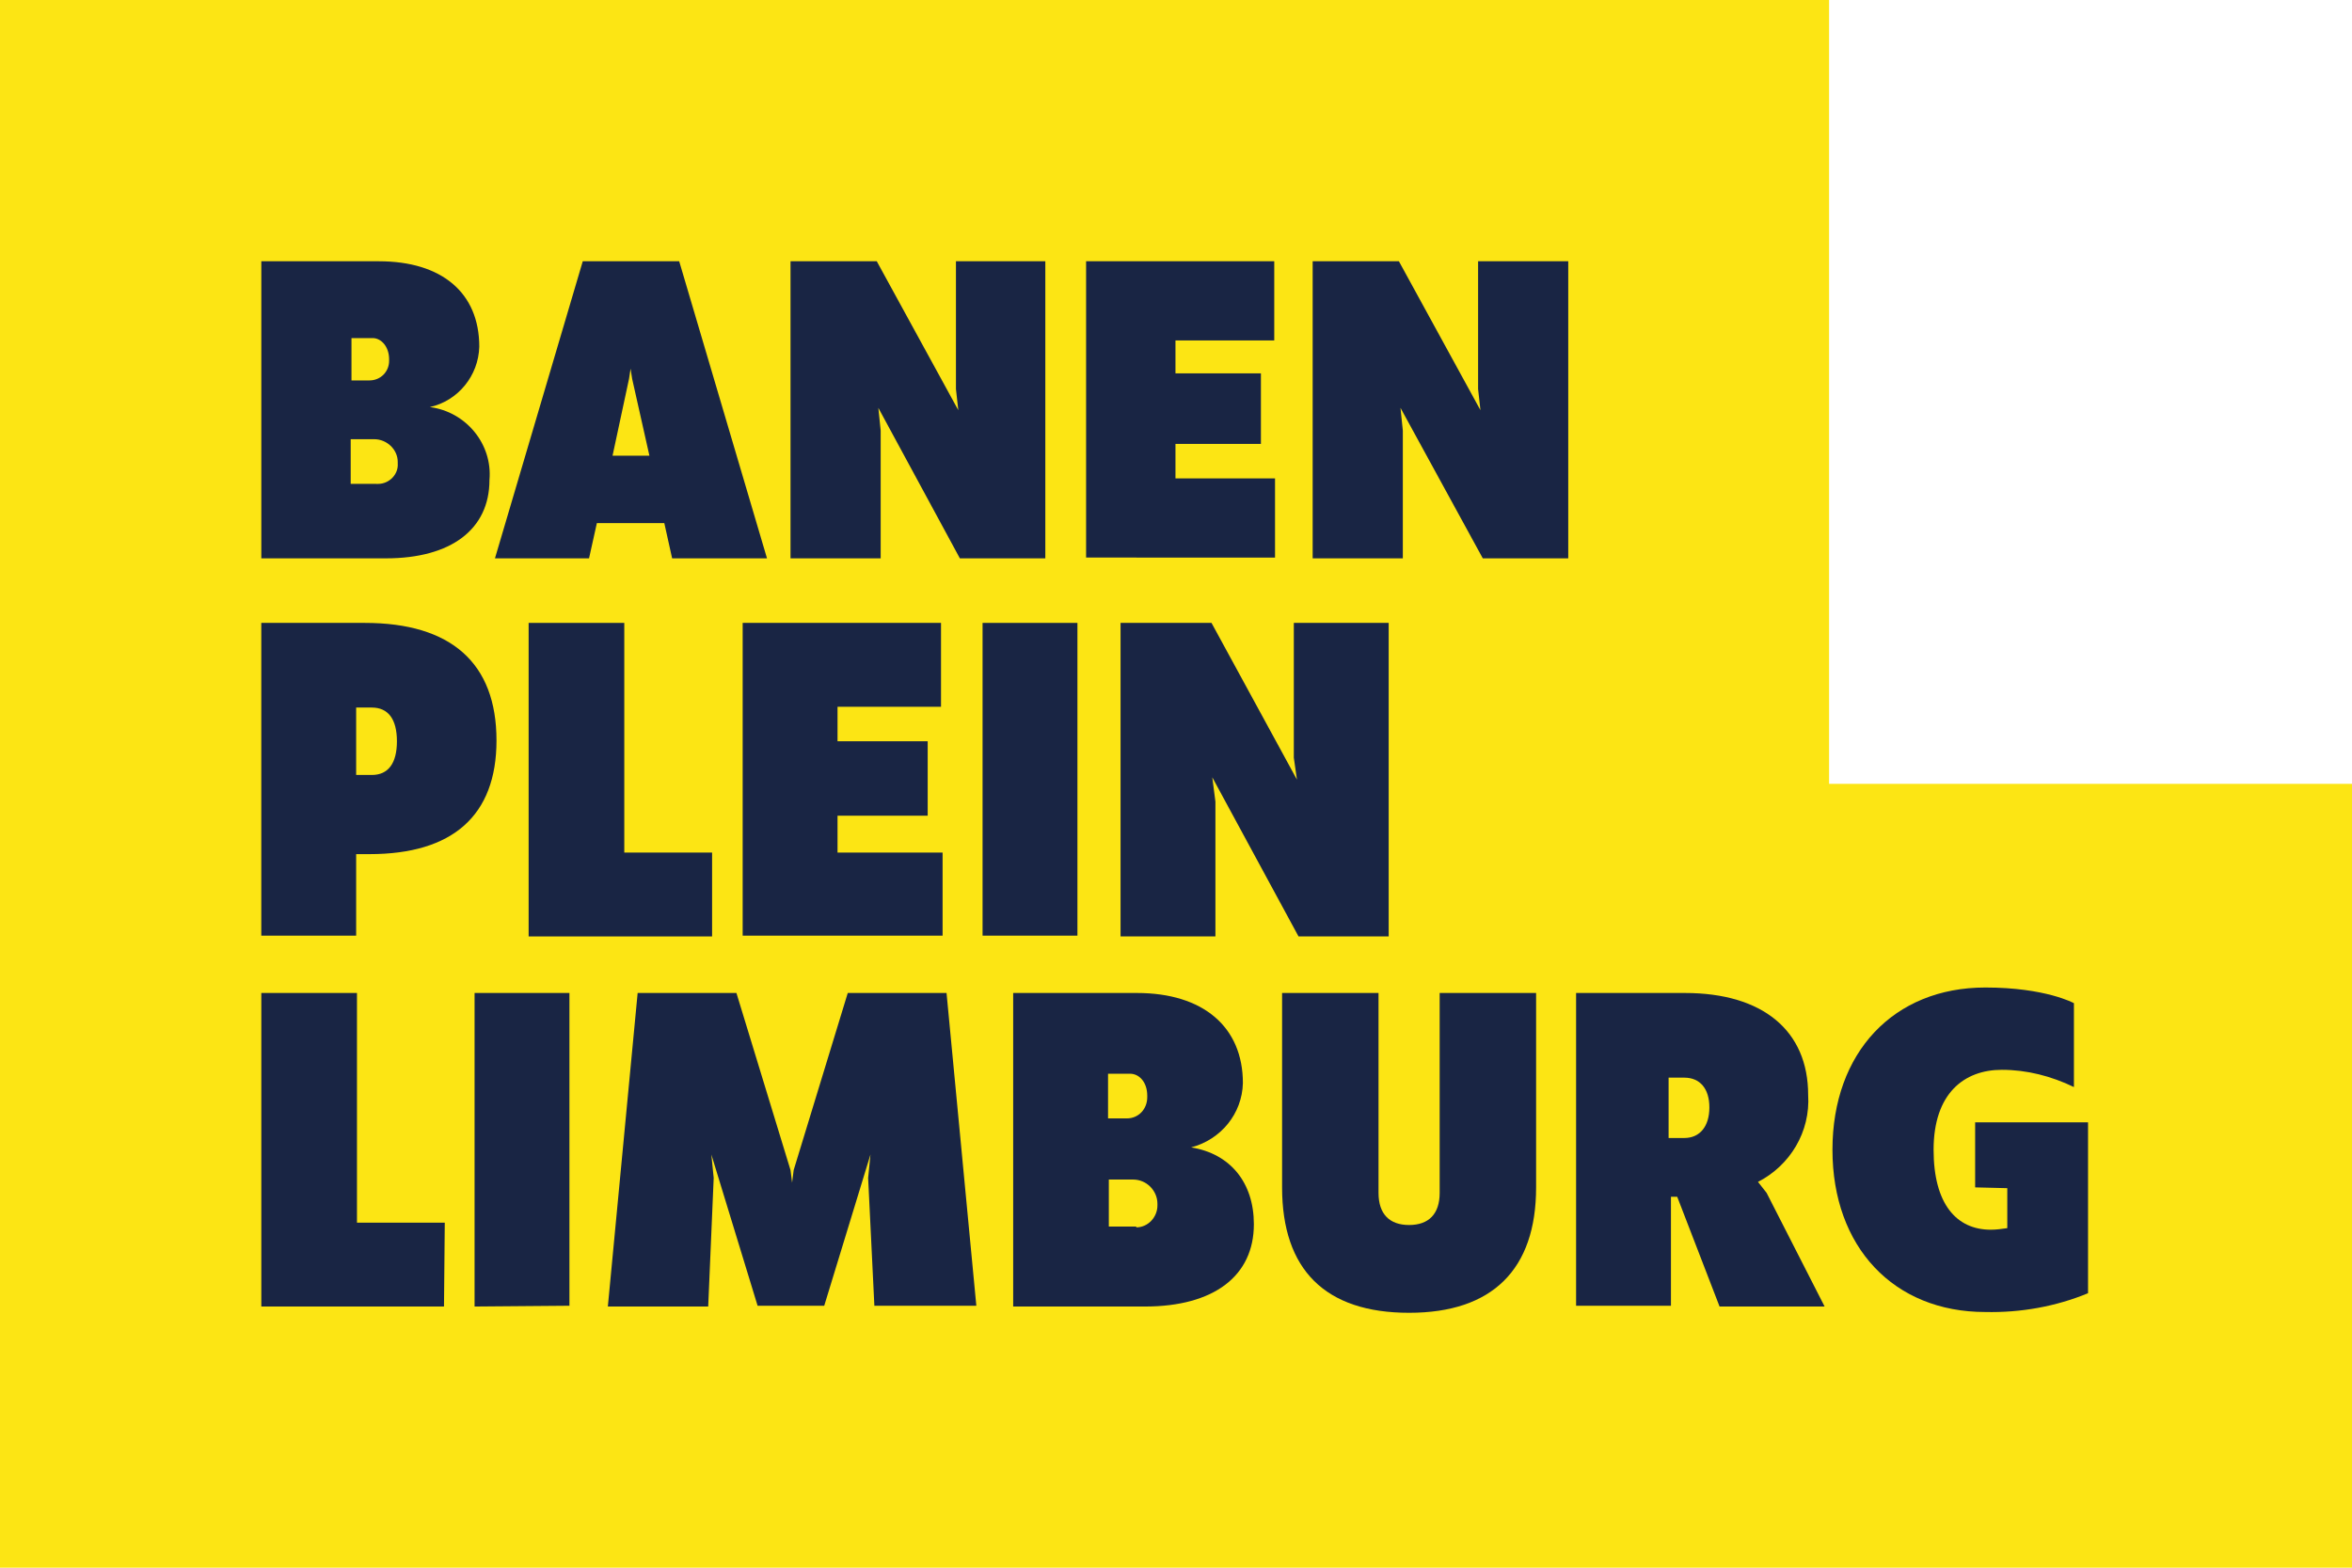<?xml version="1.0" encoding="utf-8"?>
<!-- Generator: Adobe Illustrator 27.7.0, SVG Export Plug-In . SVG Version: 6.00 Build 0)  -->
<svg version="1.1" id="Layer_1" xmlns="http://www.w3.org/2000/svg" xmlns:xlink="http://www.w3.org/1999/xlink" x="0px" y="0px"
	 viewBox="0 0 300 200" style="enable-background:new 0 0 300 200;" xml:space="preserve">
<style type="text/css">
	.st0{fill:#FCE514;}
	.st1{fill:#192544;}
</style>
<g id="BPL_logo">
	<path id="Path_26" class="st0" d="M233.3,100V0H0v100l0,100h300V100H233.3z"/>
	<g id="Group_60" transform="translate(22.332 22.332)">
		<path id="Path_27" class="st1" d="M26,11c8,0,12.8,4,12.8,10.9c-0.1,3.7-2.7,6.9-6.3,7.7c4.6,0.6,8,4.7,7.6,9.3
			c0,6.3-4.9,10-13.2,10H11V11H26z M24.8,26.2c1.4,0,2.5-1.1,2.5-2.5c0-0.1,0-0.2,0-0.2c0-1.6-1-2.7-2.1-2.7h-2.7v5.4H24.8z
			 M25.9,39.4c1.4,0,2.6-1.2,2.5-2.6c0-0.1,0-0.1,0-0.2c0-1.6-1.4-2.9-3-2.9c0,0,0,0,0,0h-3v5.7L25.9,39.4z"/>
		<path id="Path_28" class="st1" d="M53.8,44.4l-1,4.5H40.8L52,11h12.3l11.2,37.9H63.4l-1-4.5H53.8z M55.8,35.8h4.7L58.3,26
			l-0.2-1.3L57.9,26L55.8,35.8z"/>
		<path id="Path_29" class="st1" d="M111,48.9h-10.9L89.7,29.7l0.3,2.9v16.3H78.5V11h11l10.4,19l-0.3-2.7V11H111L111,48.9L111,48.9z
			"/>
		<path id="Path_30" class="st1" d="M116.2,48.9V11h24v10.1h-12.6v4.2h10.9v9h-10.9v4.4h12.7v10.1H116.2z"/>
		<path id="Path_31" class="st1" d="M177.7,48.9h-10.9l-10.5-19.2l0.3,2.9v16.3h-11.5V11h11l10.4,19l-0.3-2.7V11h11.5L177.7,48.9
			L177.7,48.9z"/>
	</g>
	<g id="Group_61" transform="translate(22.328 53.267)">
		<path id="Path_32" class="st1" d="M24.2,26.2c11,0,16.8,5.1,16.8,15c0,9.6-5.6,14.5-16.2,14.5h-1.7v10.4H11V26.2H24.2z M25.1,45.6
			c2.1,0,3.2-1.5,3.2-4.3c0-2.8-1.1-4.3-3.2-4.3h-2v8.6L25.1,45.6z"/>
		<path id="Path_33" class="st1" d="M68.5,66.2H45.1V26.2h12.2v29.3h11.2L68.5,66.2z"/>
		<path id="Path_34" class="st1" d="M72.4,66.2V26.2h25.3v10.7H84.5v4.4h11.5v9.5H84.5v4.7h13.4v10.6H72.4L72.4,66.2z"/>
		<path id="Path_35" class="st1" d="M103,66.2V26.2h12.1v39.9H103z"/>
		<path id="Path_36" class="st1" d="M154.8,66.2h-11.5l-11-20.3l0.4,3.1v17.2h-12.1V26.2h11.6l10.9,20l-0.4-2.8V26.2h12.1
			L154.8,66.2L154.8,66.2z"/>
	</g>
	<g id="Group_62" transform="translate(22.332 84.382)">
		<path id="Path_37" class="st1" d="M34.3,82.3H11V42.3h12.2v29.3h11.2L34.3,82.3z"/>
		<path id="Path_38" class="st1" d="M38.2,82.3V42.3h12.1v39.9L38.2,82.3L38.2,82.3z"/>
		<path id="Path_39" class="st1" d="M89.2,82.3l-0.8-16.4l0.3-3l-5.9,19.3h-8.5l-5.9-19.3l0.3,3L68,82.3H55.2L59,42.3h12.6l6.9,22.6
			l0.2,1.6l0.2-1.6l6.9-22.6h12.6l3.8,39.9H89.2z"/>
		<path id="Path_40" class="st1" d="M122.7,42.3c8.4,0,13.5,4.3,13.5,11.5c-0.1,3.9-2.8,7.2-6.6,8.2c5,0.8,8,4.5,8,9.8
			c0,6.6-5.1,10.5-13.9,10.5h-16.8V42.3H122.7z M121.4,58.3c1.5,0,2.6-1.2,2.6-2.7c0-0.1,0-0.2,0-0.2c0-1.7-1-2.8-2.2-2.8h-2.8v5.7
			L121.4,58.3L121.4,58.3z M122.6,72.2c1.5,0,2.7-1.3,2.7-2.8c0-0.1,0-0.1,0-0.2c0-1.7-1.4-3.1-3.1-3.1c0,0,0,0,0,0h-3.1v6H122.6z"
			/>
		<path id="Path_41" class="st1" d="M173.6,67.1c0,10.5-5.6,16-16.2,16c-10.7,0-16.2-5.5-16.2-16V42.3h12.3v25.5
			c0,2.7,1.4,4.1,3.9,4.1s3.9-1.4,3.9-4.1V42.3h12.3L173.6,67.1L173.6,67.1z"/>
		<path id="Path_42" class="st1" d="M191.6,68.3h-0.8v13.9h-12.1V42.3h13.9c9.9,0,15.7,4.8,15.7,13c0.3,4.7-2.3,9-6.4,11.1l1.1,1.4
			l7.4,14.5h-13.4L191.6,68.3z M192.5,60.8c2,0,3.2-1.5,3.2-3.9s-1.2-3.8-3.2-3.8h-2v7.7L192.5,60.8z"/>
		<path id="Path_43" class="st1" d="M229.6,67.1v-8.3h14.4v21.8c-4.1,1.7-8.6,2.5-13.1,2.4c-11.7,0-19.5-8.3-19.5-20.7
			s7.8-20.7,19.5-20.7c7.7,0,11.3,2,11.3,2v10.7c-2.9-1.4-6-2.2-9.2-2.2c-4.8,0-8.7,3-8.7,10.2c0,6.9,2.9,10.2,7.3,10.2
			c0.7,0,1.4-0.1,2.1-0.2v-5.1L229.6,67.1L229.6,67.1z"/>
	</g>
</g>
</svg>
